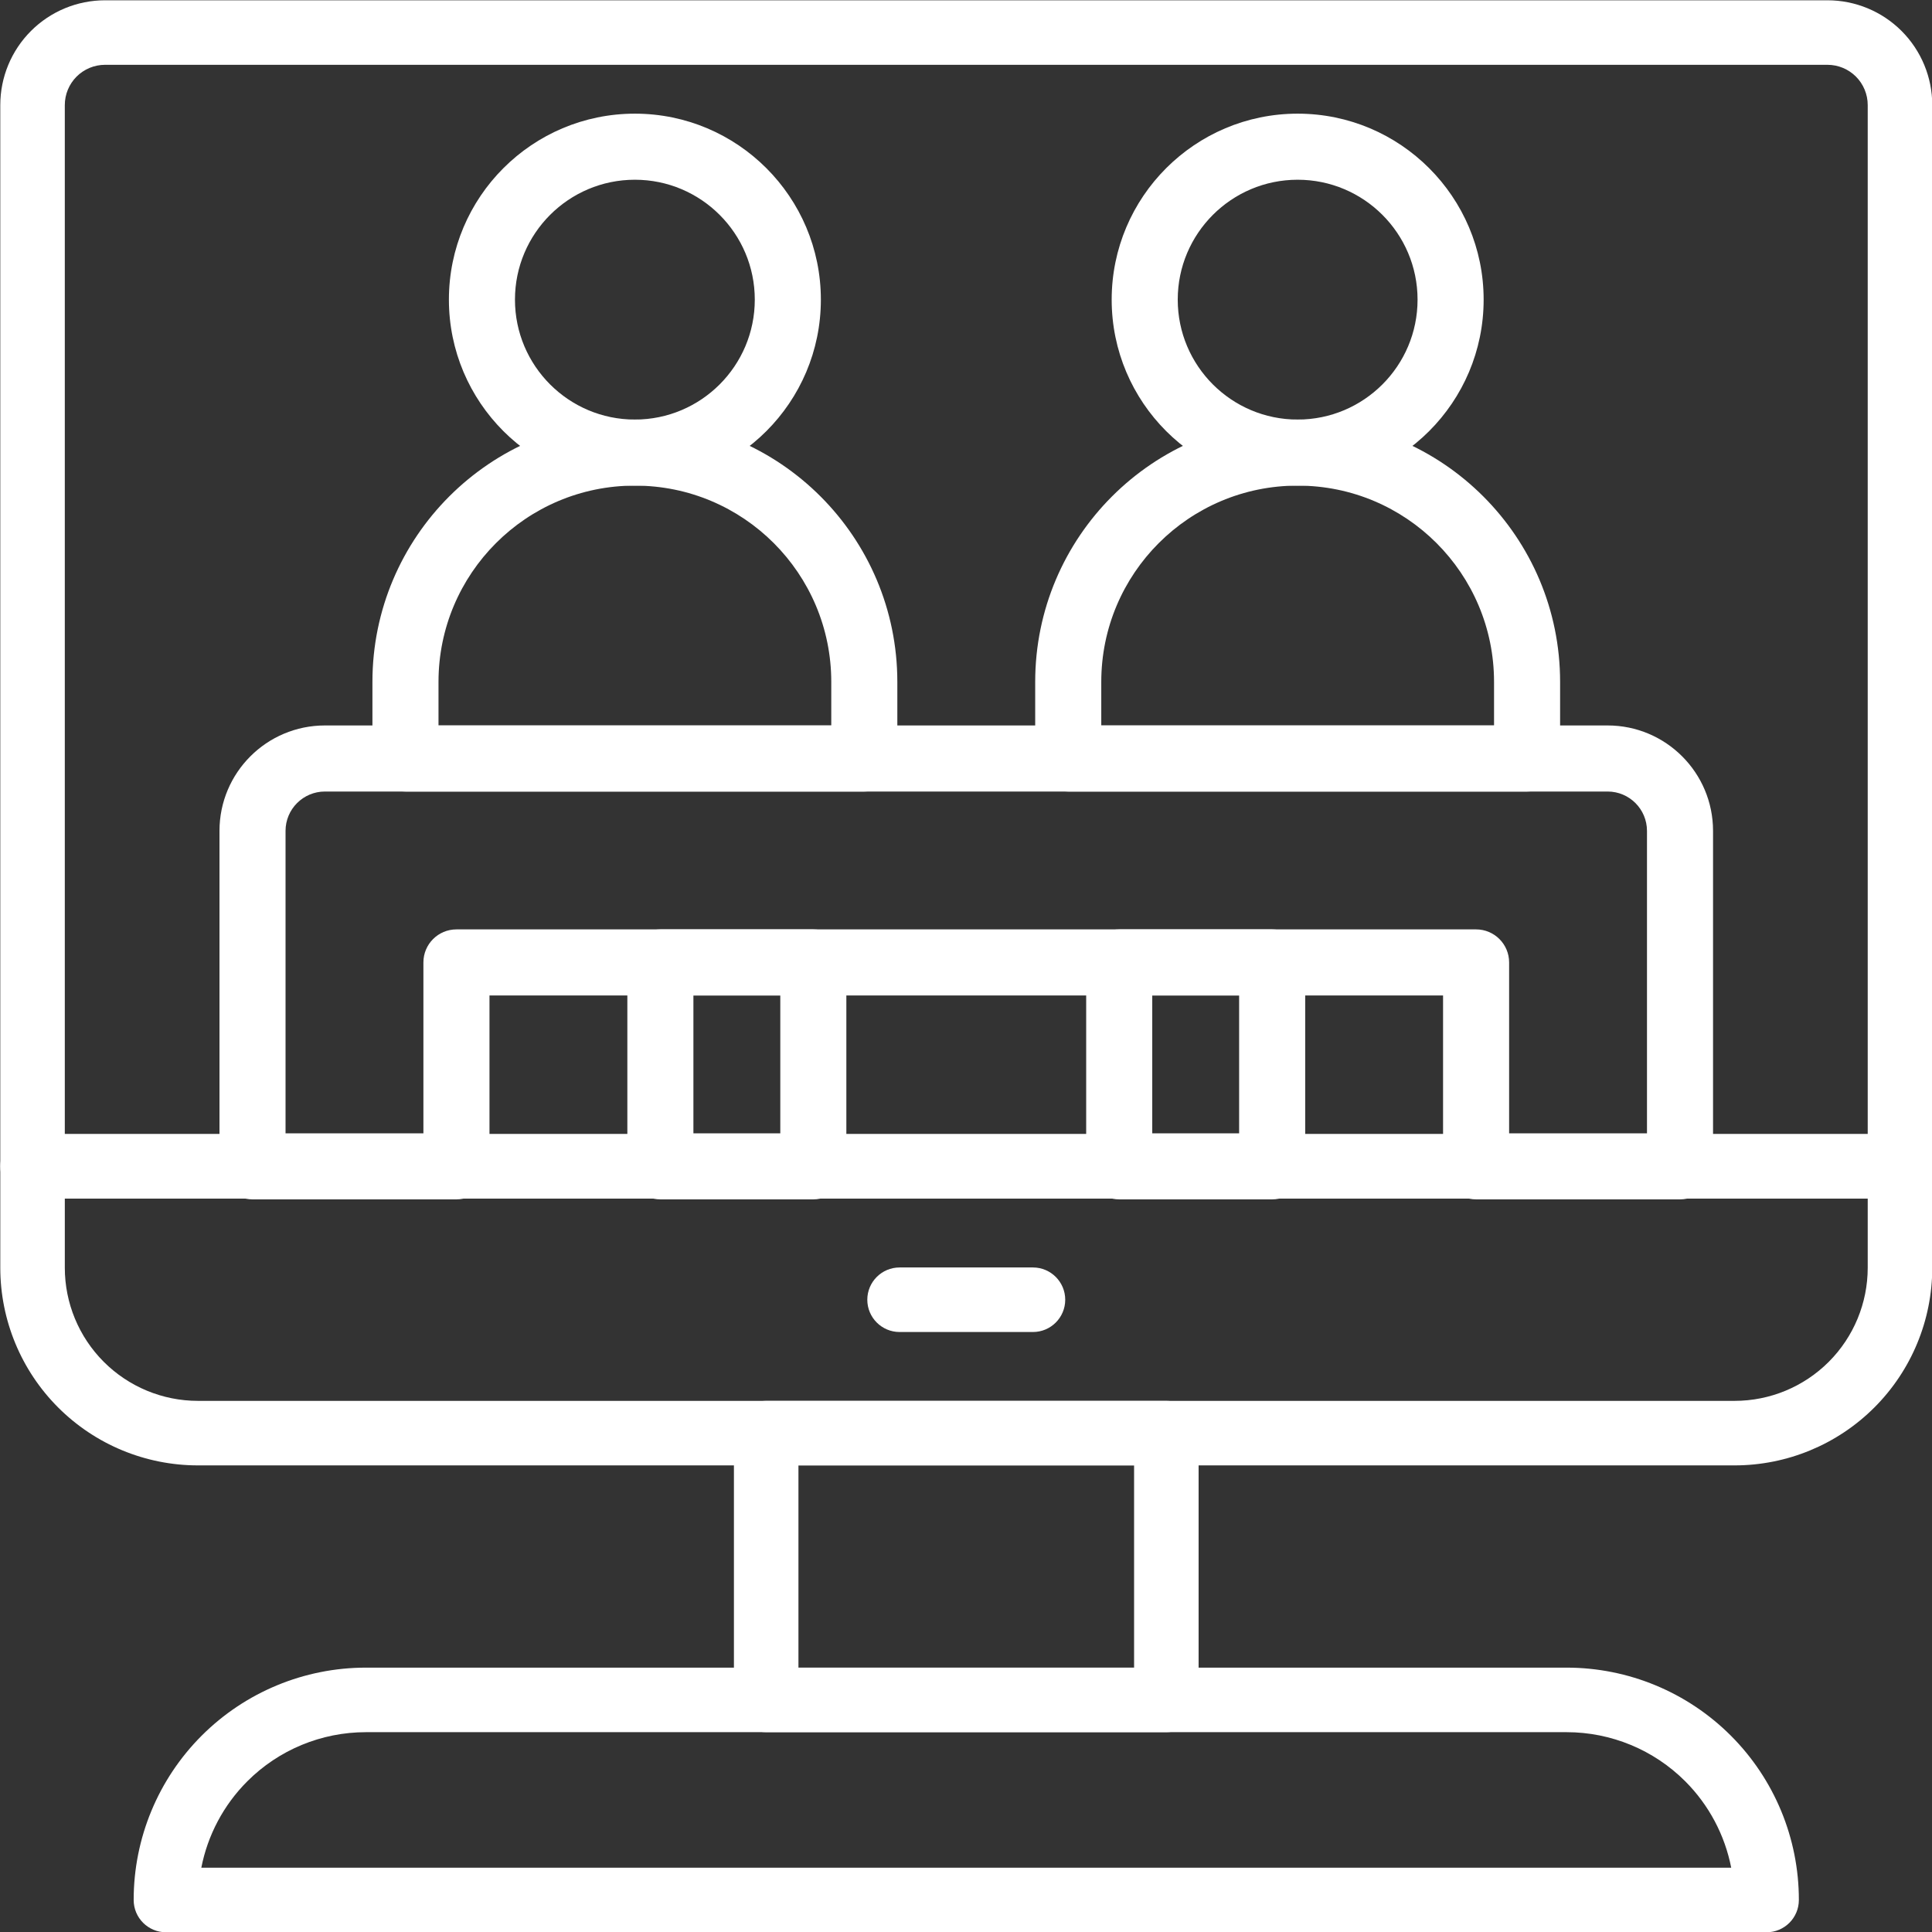 <?xml version="1.0" encoding="UTF-8" standalone="no"?><svg xmlns="http://www.w3.org/2000/svg" xmlns:xlink="http://www.w3.org/1999/xlink" clip-rule="evenodd" fill="#ffffff" fill-rule="evenodd" height="120.7" preserveAspectRatio="xMidYMid meet" stroke-linejoin="round" stroke-miterlimit="2" version="1" viewBox="6.3 6.3 120.7 120.7" width="120.7" zoomAndPan="magnify"><rect x="6.3" y="6.3" width="120.7" height="120.7" fill="#333333" stroke="none"/><g id="change1_1"><path d="M36.88,68.49l-0,10.677c-0,1.139 -0.924,2.063 -2.064,2.063l-12.74,0c-1.14,0 -2.064,-0.924 -2.064,-2.063l-0,-20.957c-0,-3.638 2.949,-6.588 6.588,-6.588c15.278,0 64.856,0 80.134,0c3.638,0 6.587,2.95 6.587,6.588c0,7.322 0,20.957 0,20.957c0,1.139 -0.924,2.063 -2.063,2.063l-12.741,0c-1.139,0 -2.063,-0.924 -2.063,-2.063l-0,-10.677l-59.574,0Zm72.314,8.613l0,-18.893c0,-1.359 -1.102,-2.46 -2.46,-2.46c-15.278,-0 -64.856,-0 -80.134,-0c-1.359,-0 -2.461,1.101 -2.461,2.46l0,18.893l8.613,-0l0,-10.677c0,-1.139 0.924,-2.063 2.064,-2.063l63.701,-0c1.14,-0 2.064,0.924 2.064,2.063l0,10.677l8.613,-0Z" fill="inherit"/></g><g id="change1_2"><path d="M59.175,66.426c0,-1.139 -0.924,-2.063 -2.064,-2.063l-9.555,-0c-1.14,-0 -2.063,0.924 -2.063,2.063l-0,12.741c-0,1.139 0.923,2.063 2.063,2.063l9.555,0c1.14,0 2.064,-0.924 2.064,-2.063l0,-12.741Zm-9.555,2.064l-0,8.613l5.428,-0l-0,-8.613l-5.428,0Z" fill="inherit"/></g><g id="change1_3"><path d="M87.841,66.426c-0,-1.139 -0.924,-2.063 -2.064,-2.063l-9.555,-0c-1.14,-0 -2.064,0.924 -2.064,2.063l0,12.741c0,1.139 0.924,2.063 2.064,2.063l9.555,0c1.14,0 2.064,-0.924 2.064,-2.063l-0,-12.741Zm-9.555,2.064l-0,8.613l5.427,-0l0,-8.613l-5.427,0Z" fill="inherit"/></g><g id="change1_4"><path d="M62.36,48.901c0,-9.052 -7.337,-16.389 -16.388,-16.389c-0.006,-0 -0.011,-0 -0.016,-0c-9.051,-0 -16.389,7.337 -16.389,16.389c0,2.746 0,4.785 0,4.785c0,1.14 0.924,2.064 2.064,2.064l28.666,-0c1.139,-0 2.063,-0.924 2.063,-2.064l0,-4.785Zm-4.127,-0c-0,-6.772 -5.49,-12.262 -12.261,-12.262c-0.006,0 -0.011,0 -0.016,0c-6.772,0 -12.261,5.49 -12.261,12.262l-0,2.721l24.538,0l-0,-2.721Z" fill="inherit"/></g><g id="change1_5"><path d="M103.766,48.901c0,-9.052 -7.337,-16.389 -16.388,-16.389c-0.006,-0 -0.011,-0 -0.016,-0c-9.051,-0 -16.389,7.337 -16.389,16.389c0,2.746 0,4.785 0,4.785c0,1.14 0.924,2.064 2.064,2.064l28.666,-0c1.139,-0 2.063,-0.924 2.063,-2.064l0,-4.785Zm-4.127,-0c-0,-6.772 -5.49,-12.262 -12.261,-12.262c-0.006,0 -0.011,0 -0.016,0c-6.772,0 -12.261,5.49 -12.261,12.262l-0,2.721l24.538,0l-0,-2.721Z" fill="inherit"/></g><g id="change1_6"><path d="M45.964,13.401c-6.413,0 -11.619,5.207 -11.619,11.619c-0,6.413 5.206,11.619 11.619,11.619c6.412,0 11.619,-5.206 11.619,-11.619c-0,-6.412 -5.207,-11.619 -11.619,-11.619Zm-0,4.128c4.134,-0 7.491,3.357 7.491,7.491c0,4.135 -3.357,7.492 -7.491,7.492c-4.135,-0 -7.492,-3.357 -7.492,-7.492c0,-4.134 3.357,-7.491 7.492,-7.491Z" fill="inherit"/></g><g id="change1_7"><path d="M87.37,13.401c-6.413,0 -11.619,5.207 -11.619,11.619c-0,6.413 5.206,11.619 11.619,11.619c6.412,0 11.619,-5.206 11.619,-11.619c-0,-6.412 -5.207,-11.619 -11.619,-11.619Zm-0,4.128c4.134,-0 7.491,3.357 7.491,7.491c0,4.135 -3.357,7.492 -7.491,7.492c-4.135,-0 -7.492,-3.357 -7.492,-7.492c0,-4.134 3.357,-7.491 7.492,-7.491Z" fill="inherit"/></g><g id="change1_8"><path d="M127.016,12.863c-0,-1.736 -0.69,-3.401 -1.917,-4.628c-1.228,-1.228 -2.893,-1.917 -4.629,-1.917c-18.601,-0 -89.006,-0 -107.607,-0c-1.736,-0 -3.401,0.689 -4.628,1.917c-1.228,1.227 -1.917,2.892 -1.917,4.628c-0,15.624 -0,66.304 -0,66.304c-0,1.113 0.902,2.015 2.015,2.015l116.667,0c1.113,0 2.016,-0.902 2.016,-2.015l-0,-66.304Zm-4.032,64.288l0,-64.288c0,-0.667 -0.265,-1.306 -0.736,-1.778c-0.472,-0.471 -1.111,-0.736 -1.778,-0.736c-18.601,0 -89.006,0 -107.607,0c-0.667,0 -1.306,0.265 -1.778,0.736c-0.471,0.472 -0.736,1.111 -0.736,1.778l0,64.288l112.635,-0Z" fill="inherit"/></g><g id="change1_9"><path d="M127.016,79.167c-0,-1.114 -0.903,-2.016 -2.016,-2.016l-116.667,-0c-1.113,-0 -2.015,0.902 -2.015,2.016l-0,6.334c-0,3.275 1.301,6.416 3.616,8.731c2.316,2.316 5.457,3.617 8.732,3.617c22.127,0 73.874,0 96.001,0c3.275,0 6.416,-1.301 8.732,-3.617c2.316,-2.315 3.617,-5.456 3.617,-8.731c-0,-3.404 -0,-6.334 -0,-6.334Zm-4.032,2.015l-112.635,0l0,4.319c0,2.206 0.876,4.321 2.436,5.881c1.56,1.559 3.675,2.436 5.881,2.436c22.127,-0 73.874,-0 96.001,-0c2.206,-0 4.322,-0.877 5.881,-2.436c1.56,-1.56 2.436,-3.675 2.436,-5.881l0,-4.319Z" fill="inherit"/></g><g id="change1_10"><path d="M81.182,95.833c0,-1.113 -0.902,-2.015 -2.015,-2.015l-25,-0c-1.114,-0 -2.016,0.902 -2.016,2.015l-0,16.667c-0,1.113 0.902,2.016 2.016,2.016l25,-0c1.113,-0 2.015,-0.903 2.015,-2.016l0,-16.667Zm-25,2.016l0,12.635l20.969,0l-0,-12.635l-20.969,0Z" fill="inherit"/></g><g id="change1_11"><path d="M118.682,124.992c0,-3.848 -1.528,-7.538 -4.249,-10.259c-2.72,-2.72 -6.41,-4.249 -10.258,-4.249c-19.213,0 -55.804,0 -75.017,0c-3.847,0 -7.537,1.529 -10.258,4.249c-2.721,2.721 -4.249,6.411 -4.249,10.259c-0,0.005 -0,0.008 -0,0.008c-0,1.113 0.902,2.016 2.016,2.016l100,-0c1.113,-0 2.015,-0.903 2.015,-2.016l0,-0.008Zm-4.226,-2.008c-0.396,-2.031 -1.389,-3.915 -2.873,-5.4c-1.965,-1.965 -4.63,-3.068 -7.408,-3.068c-19.213,-0 -55.804,-0 -75.017,-0c-2.778,-0 -5.443,1.103 -7.407,3.068c-1.485,1.485 -2.478,3.369 -2.874,5.4l95.579,0Z" fill="inherit"/></g><g id="change1_12"><path d="M62.5,89.516l8.333,-0c1.113,-0 2.016,-0.904 2.016,-2.016c0,-1.112 -0.903,-2.016 -2.016,-2.016l-8.333,0c-1.112,0 -2.016,0.904 -2.016,2.016c0,1.112 0.904,2.016 2.016,2.016Z" fill="inherit"/></g></svg>